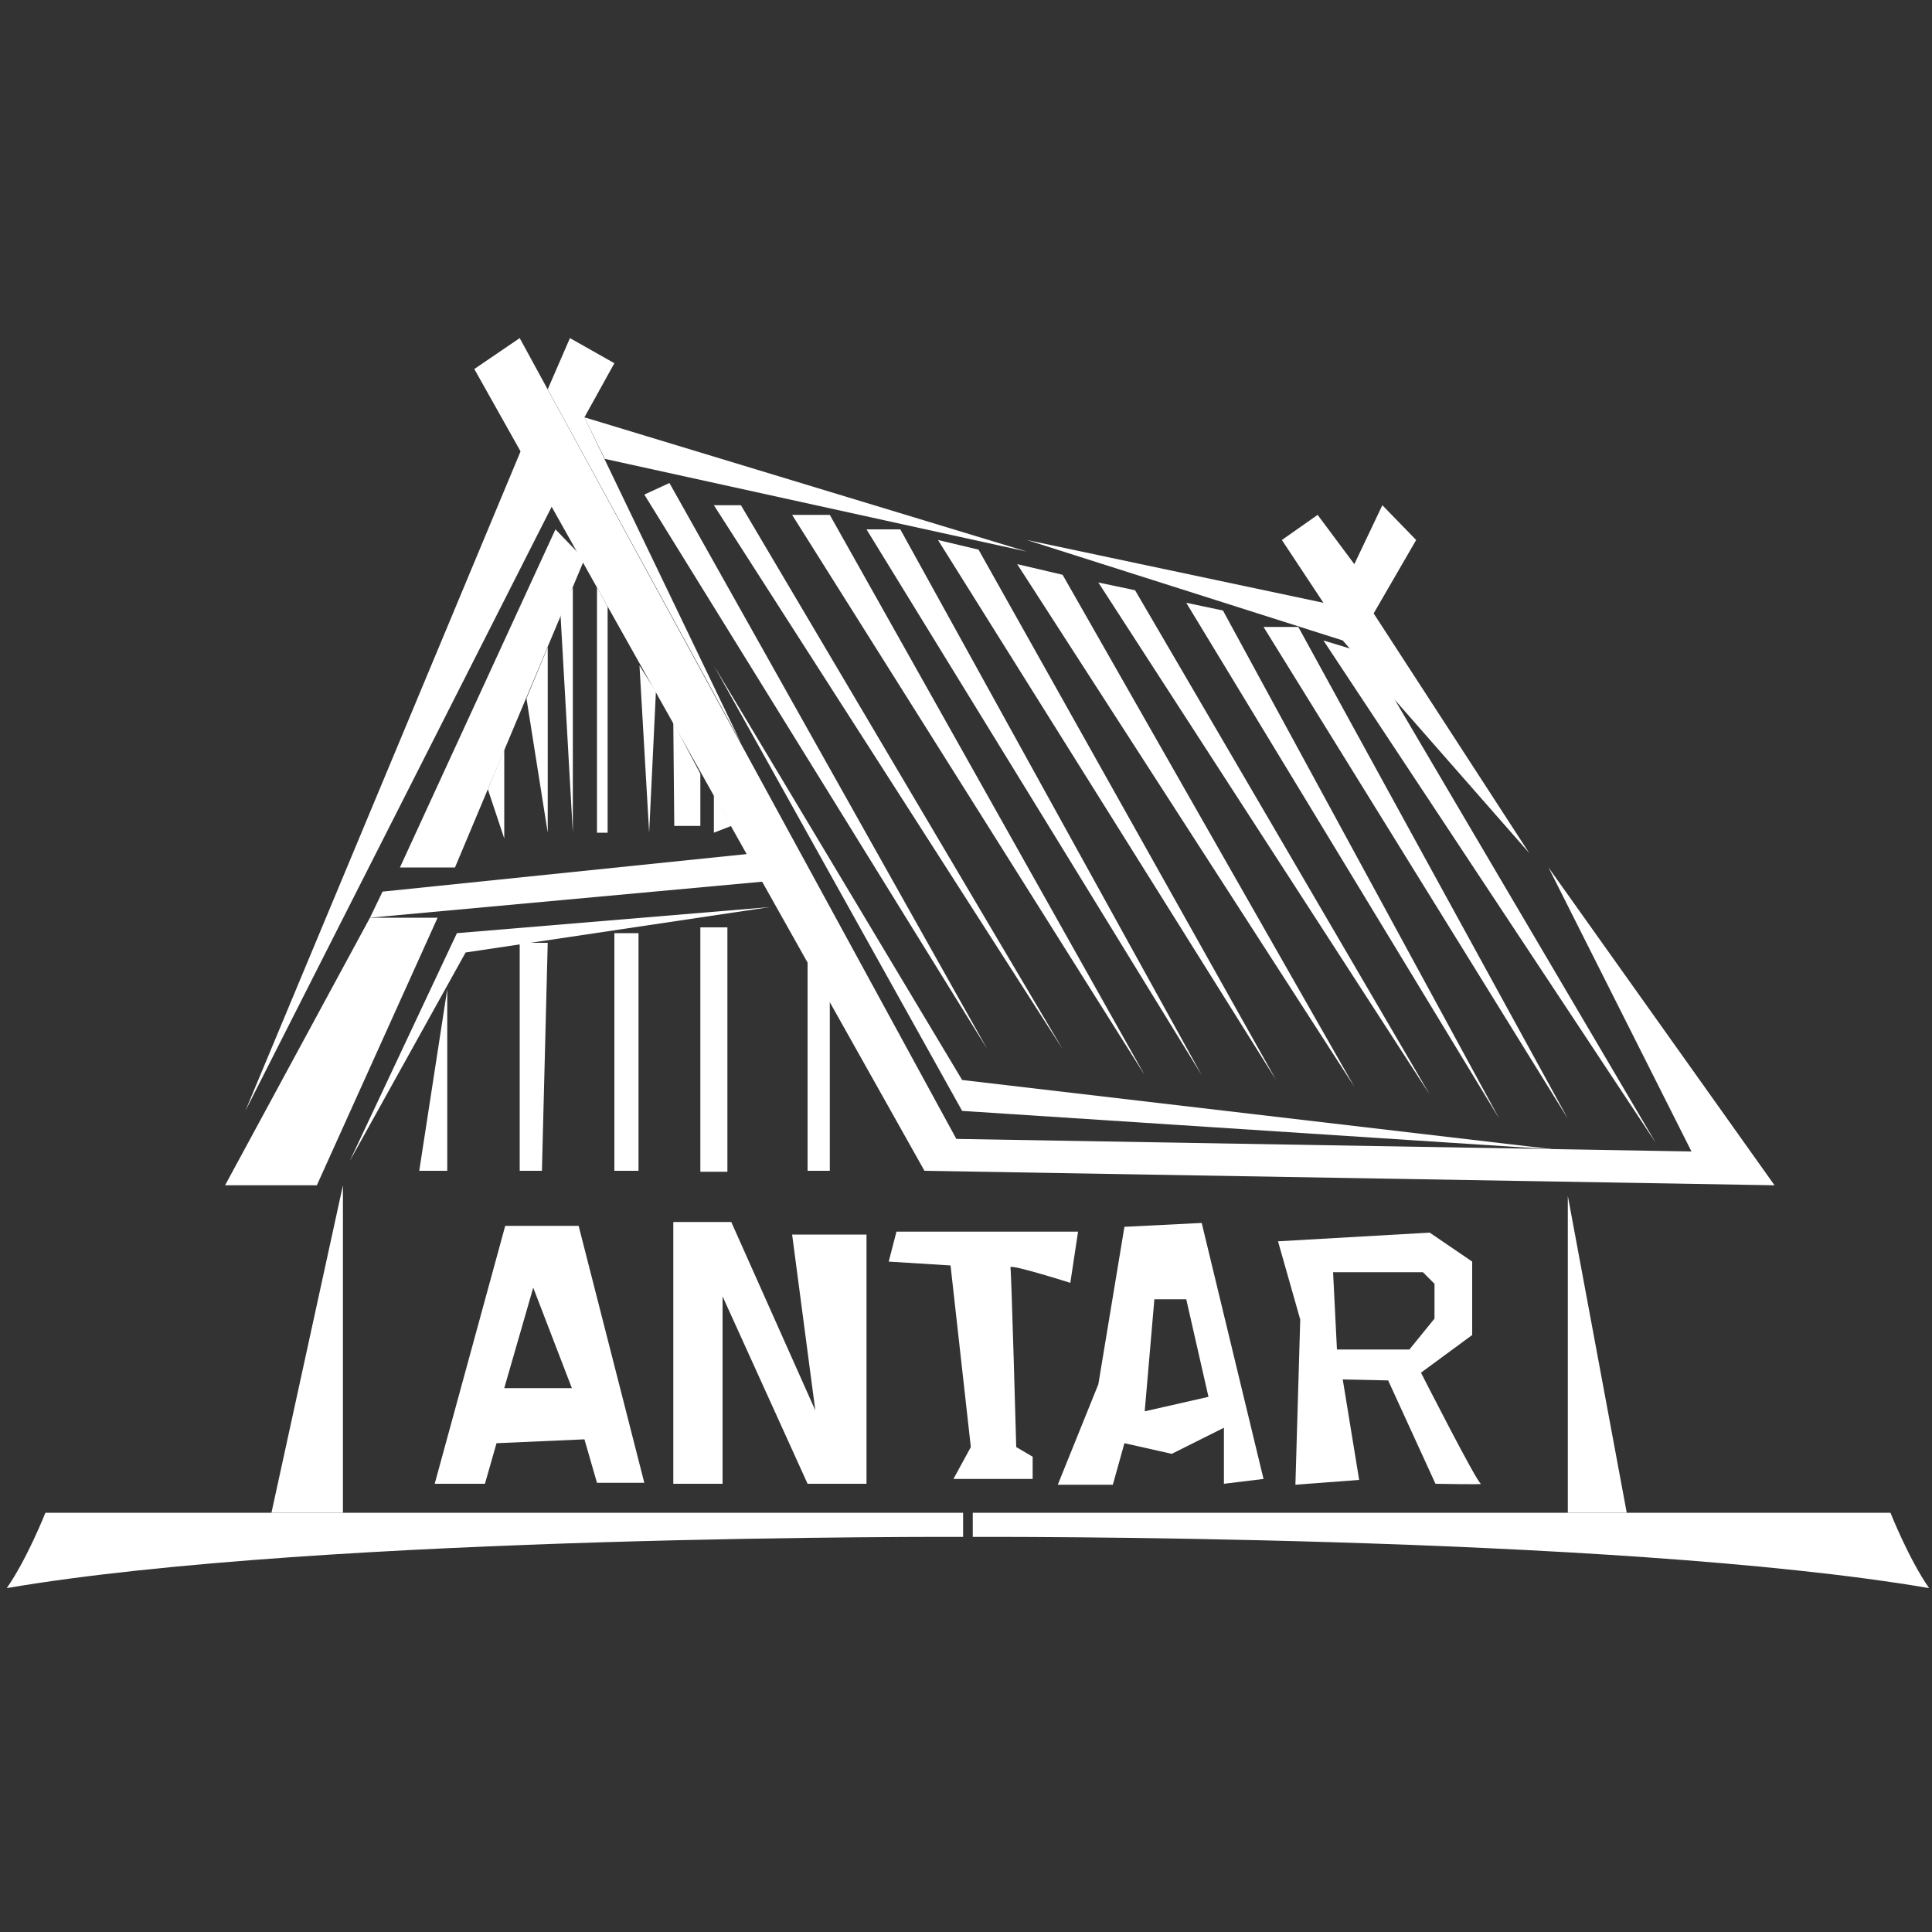 <?xml version="1.0" encoding="utf-8"?>
<!-- Generator: Adobe Illustrator 25.2.0, SVG Export Plug-In . SVG Version: 6.00 Build 0)  -->
<svg version="1.1" id="Warstwa_1" xmlns="http://www.w3.org/2000/svg" xmlns:xlink="http://www.w3.org/1999/xlink" x="0px" y="0px"
	 viewBox="0 0 200 200" style="enable-background:new 0 0 200 200;" xml:space="preserve">
<rect x="0" y="0" width="200" height="200" fill="#333333" stroke="none"/>
<style type="text/css">
	.Dodaj_x0020_cień{fill:none;}
	.Okrągłe_x0020_narożniki_x0020__x0028_2_x0020_pkt_x002E__x0029_{fill:#FFFFFF;stroke:#000000;stroke-miterlimit:10;}
	.Aktywne_x0020_odbicie_x0020_X{fill:none;}
	.Miękka_x0020_faza{fill:url(#SVGID_1_);}
	.Zmierzch{fill:#FFFFFF;}
	.Foliage_GS{fill:#FFDD00;}
	.Pompadour_GS{fill-rule:evenodd;clip-rule:evenodd;fill:#51AEE2;}
	.st0{fill:#FFFFFF;}
</style>
<linearGradient id="SVGID_1_" gradientUnits="userSpaceOnUse" x1="0" y1="0" x2="0.707" y2="0.707">
	<stop  offset="0" style="stop-color:#E6E6EB"/>
	<stop  offset="0.174" style="stop-color:#E2E2E6"/>
	<stop  offset="0.352" style="stop-color:#D5D4D8"/>
	<stop  offset="0.532" style="stop-color:#C0BFC2"/>
	<stop  offset="0.714" style="stop-color:#A4A2A4"/>
	<stop  offset="0.895" style="stop-color:#828282"/>
	<stop  offset="1" style="stop-color:#6B6E6E"/>
</linearGradient>
<g>
	<path class="st0" d="M4.7,156.6c0,0-1.9,4.8-4,7.8c32.8-5.6,99-5.3,99-5.3v-2.5H4.7z"/>
	<path class="st0" d="M195.7,156.6c0,0,1.9,4.8,4,7.8c-32.8-5.6-99-5.3-99-5.3v-2.5H195.7z"/>
	<polygon class="st0" points="162.3,123.8 168.4,156.6 162.3,156.6 	"/>
	<polygon class="st0" points="35.5,122.7 35.5,156.6 28.1,156.6 	"/>
	<polygon class="st0" points="45.3,95 32.8,122.7 23.3,122.7 38.3,95 	"/>
	<polygon class="st0" points="41.4,89.8 47.1,89.8 60.5,57.9 57.5,54.8 	"/>
	<polygon class="st0" points="25.4,115 58,50.7 53.9,46.7 	"/>
	<polygon class="st0" points="43.4,121.2 46.3,121.2 46.3,102.4 	"/>
	<polygon class="st0" points="56.1,121.2 53.8,121.2 53.8,97.6 56.7,97.6 	"/>
	<rect x="63.6" y="96.6" class="st0" width="2.5" height="24.6"/>
	<rect x="72.5" y="96" class="st0" width="2.8" height="25.3"/>
	<polygon class="st0" points="83.6,121.2 85.9,121.2 85.9,102.4 83.6,97 	"/>
	<polygon class="st0" points="36.2,120.2 48.2,98.6 79.7,93.9 47.3,96.6 	"/>
	<polygon class="st0" points="79.7,91.2 38.3,95 39.6,92.3 78.4,88.3 	"/>
	<polygon class="st0" points="53.8,35 49.1,38.2 95.7,121.2 183.7,122.7 160.3,89.8 175.1,119.2 99,117.9 	"/>
	<polyline class="st0" points="56.7,40.3 59,35 63.6,37.6 60.5,43.2 76.7,76.9 	"/>
	<polygon class="st0" points="161,119 99.6,111.8 73.9,68.9 99.6,115 	"/>
	<polygon class="st0" points="66.7,51.2 69.3,50 102.2,108.6 	"/>
	<polygon class="st0" points="73.9,52.3 76.7,52.3 110,108.6 	"/>
	<polygon class="st0" points="85.9,53.3 82,53.3 118.5,111.3 	"/>
	<polygon class="st0" points="89.7,54.8 124.4,111.3 93.2,54.8 	"/>
	<polygon class="st0" points="97.1,55.9 132.1,111.8 101.3,56.9 	"/>
	<polygon class="st0" points="140.2,112.5 105.3,58.4 110,59.5 	"/>
	<polygon class="st0" points="148,113.3 113.7,60.3 117.5,61.1 	"/>
	<polygon class="st0" points="122.8,62.4 155.2,115.8 126.6,63.2 	"/>
	<polygon class="st0" points="130.8,64.9 162.3,115.8 134.4,64.9 	"/>
	<polygon class="st0" points="137,66.3 171.4,118.3 141.6,67.7 	"/>
	<polygon class="st0" points="158.3,88.3 142.2,63.5 146.6,55.9 143.1,52.3 140.2,58.4 136.4,53.3 132.7,55.9 137,62.4 106.3,55.9 
		139,66.3 	"/>
	<polygon class="st0" points="62.6,47.5 106.3,57.1 60.5,43.2 	"/>
	<polygon class="st0" points="59.3,60.8 59.3,86.2 58,63.2 	"/>
	<polygon class="st0" points="61.8,60.8 61.8,86.2 62.9,86.2 62.9,62.8 	"/>
	<polygon class="st0" points="67.2,86.2 67.9,71.6 66.2,68.9 	"/>
	<polygon class="st0" points="72.5,85.5 69.8,85.5 69.7,74.8 72.5,80.1 	"/>
	<polygon class="st0" points="56.7,86.2 56.7,67 54.5,72.3 	"/>
	<polygon class="st0" points="52.2,77.6 52.2,86.8 50.5,81.7 	"/>
	<polygon class="st0" points="73.9,86.2 73.9,82.3 75.7,85.5 	"/>
	<polygon class="st0" points="74.8,153.6 74.8,134.2 83.6,153.6 89.7,153.6 89.7,127.8 82,127.8 84.4,146 75.7,126.5 69.7,126.5 
		69.7,153.6 	"/>
	<path class="st0" d="M92.8,127.5h18.8l-0.8,5.3c0,0-6.3-2-6.2-1.6c0.1,0.4,0.6,18.6,0.6,18.6l1.7,1v2.3h-0.7h-7.5l1.8-3.3L98.4,131
		l-6.4-0.4L92.8,127.5z"/>
	<path class="st0" d="M59.9,126.9h-7.6l-7.3,26.7h5.2l1.2-4.2l9.1-0.4l1.3,4.5h4.9L59.9,126.9z M52.2,143.7l3-10.4l4,10.4H52.2z"/>
	<line class="st0" x1="124.4" y1="144.6" x2="118.5" y2="145.2"/>
	<path class="st0" d="M130.8,153.1l-6.4-26.5l-8,0.4l-2.7,16.3l-4.2,10.4h5.7l1.2-4.3l4.9,1.1l5.4-2.7v5.8L130.8,153.1z
		 M118.5,146.1l1-11.6h3.3l2.3,10.1L118.5,146.1z"/>
	<path class="st0" d="M153.3,153.6c-0.4-0.1-6.2-11.5-6.2-11.5l5.3-3.9v-7.6l-4.4-3l-15.7,0.9l2.3,8.1l-0.5,17.1l6.6-0.5l-1.7-10.4
		l4.7,0.1l4.9,10.7C148.7,153.6,153.7,153.7,153.3,153.6z M138.4,139.7l-0.4-8h9.3l1.2,1.2v3.6l-2.6,3.2H138.4z"/>
</g>
<g>
</g>
<g>
</g>
<g>
</g>
<g>
</g>
<g>
</g>
<g>
</g>
</svg>

